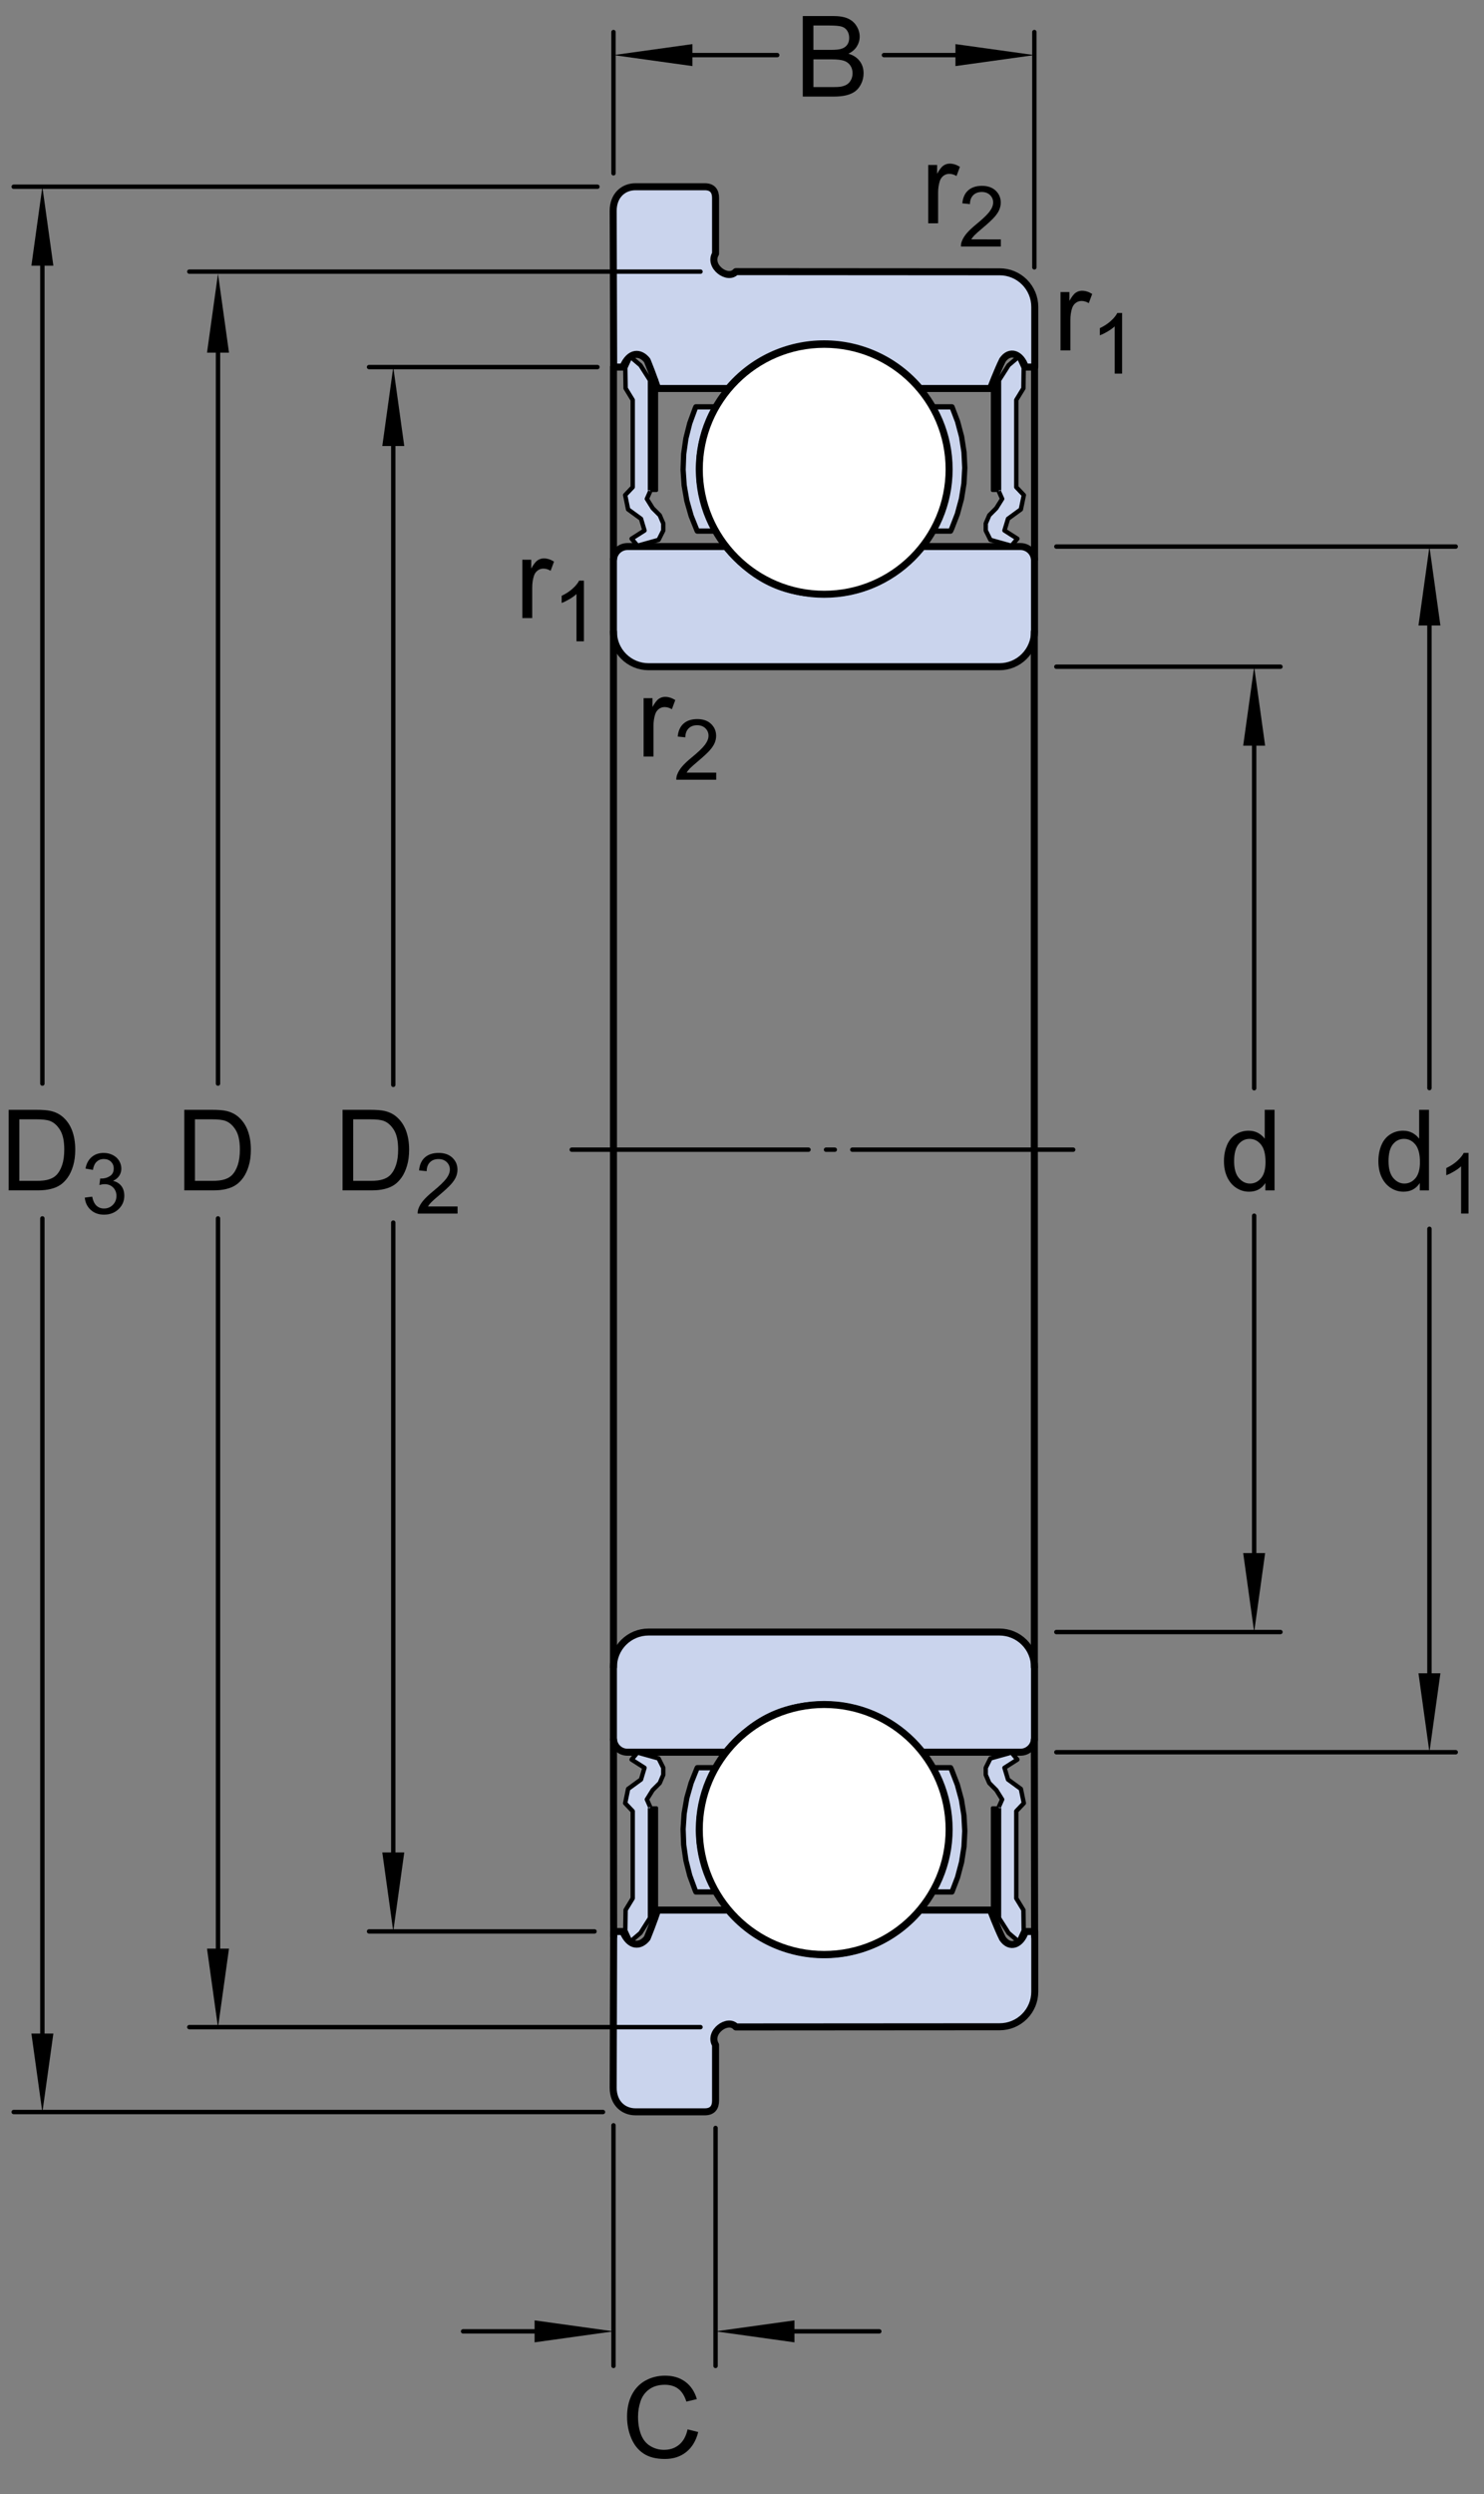 <?xml version="1.0" encoding="utf-8"?>
<!-- Generator: Adobe Illustrator 15.1.0, SVG Export Plug-In . SVG Version: 6.00 Build 0)  -->
<!DOCTYPE svg PUBLIC "-//W3C//DTD SVG 1.1//EN" "http://www.w3.org/Graphics/SVG/1.1/DTD/svg11.dtd">
<svg version="1.1" id="Lager_1" xmlns="http://www.w3.org/2000/svg" xmlns:xlink="http://www.w3.org/1999/xlink" x="0px" y="0px"
	 width="158.33px" height="265.947px" viewBox="0 0 158.33 265.947" enable-background="new 0 0 158.33 265.947"
	 xml:space="preserve">
<rect x="0" y="0" width="158.33" height="265.947" fill="#808080" stroke="none"/>
<path fill="#CAD4ED" stroke="#000000" stroke-width="0.748" stroke-linejoin="round" stroke-miterlimit="10" d="M78.511,216.129
	c-0.85-0.976-2.975,0.555-2.167,1.914c0,0.68,0,5.269,0,5.949c0,0.68-0.298,1.189-1.147,1.189s-7.398,0-7.398,0
	c-1.275,0-2.378-0.914-2.378-2.571l0.052-16.657c0,0,0.607,0,0.979,0c0.741,1.734,1.896,1.61,2.598,0.703
	c0.577-1.404,1.113-2.989,1.113-2.989h7.536c2.547,3.029,6.284,4.767,10.245,4.762c3.957-0.005,7.689-1.75,10.23-4.784l-0.021,0.022
	h7.527c0,0,0.744,1.958,1.279,3.029c0.785,1.155,1.979,0.66,2.434-0.743c0.412,0,1.008,0,1.008,0v6.415
	c0,0.994-0.393,1.941-1.098,2.646c-0.703,0.703-1.65,1.096-2.645,1.096L78.511,216.129z"/>
<path fill="#CAD4ED" stroke="#000000" stroke-width="0.748" stroke-linecap="round" stroke-linejoin="round" d="M106.633,71.091
	H69.19c-0.994,0-1.941-0.393-2.646-1.096c-0.703-0.702-1.096-1.651-1.096-2.646v-7.576c0-0.396,0.156-0.776,0.438-1.058
	c0.28-0.281,0.66-0.438,1.059-0.438h10.511c2.549,3.027,5.61,5.043,10.46,5.043c4.556,0,7.954-2.033,10.495-5.067l-0.02,0.024
	h10.486c0.396,0,0.775,0.156,1.059,0.438c0.279,0.281,0.438,0.661,0.438,1.058v7.576c0,0.994-0.395,1.943-1.098,2.646
	C108.576,70.699,107.627,71.091,106.633,71.091z"/>
<line fill="none" stroke="#000000" stroke-width="0.468" stroke-linecap="round" stroke-linejoin="round" stroke-miterlimit="1" stroke-dasharray="25.257,1.871,0.935,1.871" x1="61.002" y1="122.589" x2="114.5" y2="122.589"/>
<line fill="none" stroke="#000000" stroke-width="0.748" stroke-linecap="round" stroke-linejoin="round" stroke-miterlimit="1" x1="65.454" y1="39.14" x2="65.454" y2="59.627"/>
<line fill="none" stroke="#000000" stroke-width="0.748" stroke-linecap="round" stroke-linejoin="round" stroke-miterlimit="1" x1="65.454" y1="67.344" x2="65.454" y2="122.589"/>
<line fill="none" stroke="#000000" stroke-width="0.748" stroke-linecap="round" stroke-linejoin="round" stroke-miterlimit="1" x1="110.379" y1="38.924" x2="110.379" y2="59.627"/>
<line fill="none" stroke="#000000" stroke-width="0.748" stroke-linecap="round" stroke-linejoin="round" stroke-miterlimit="1" x1="110.352" y1="67.344" x2="110.352" y2="122.589"/>
<polyline fill="#CAD4ED" stroke="#000000" stroke-width="0.561" stroke-linecap="round" stroke-linejoin="round" points="
	99.609,56.413 99.484,56.628 99.609,56.413 100.219,55.191 100.695,53.914 101.035,52.592 101.234,51.242 101.295,49.88 
	101.209,48.517 100.984,47.171 100.617,45.857 100.117,44.588 99.484,43.378 101.57,43.38 102.164,44.942 102.594,46.558 
	102.852,48.209 102.934,49.88 102.844,51.551 102.578,53.201 102.141,54.816 101.539,56.375 101.457,56.552 101.422,56.628 
	99.484,56.628 "/>
<polyline fill="#CAD4ED" stroke="#000000" stroke-width="0.561" stroke-linecap="round" stroke-linejoin="round" points="
	76.25,56.495 75.636,55.267 75.15,53.983 74.803,52.653 74.597,51.295 74.533,49.922 74.614,48.551 74.837,47.196 75.201,45.87 
	75.702,44.59 76.329,43.38 74.243,43.38 74.165,43.561 73.59,45.13 73.18,46.751 72.943,48.408 72.881,50.079 72.993,51.747 
	73.278,53.393 73.736,55.002 74.358,56.554 74.394,56.628 76.329,56.628 "/>
<circle fill="#FFFFFF" stroke="#000000" stroke-width="0.748" stroke-linecap="round" stroke-linejoin="round" cx="87.936" cy="50.04" r="13.326"/>
<path fill="#CAD4ED" stroke="#000000" stroke-width="0.748" stroke-linecap="round" stroke-linejoin="round" d="M106.633,174.022
	H69.19c-0.994,0-1.941,0.395-2.646,1.096c-0.703,0.703-1.096,1.652-1.096,2.648v7.574c0,0.398,0.156,0.777,0.438,1.057
	c0.28,0.281,0.66,0.439,1.059,0.439h10.511c2.549-3.029,5.61-5.043,10.46-5.043c4.556,0,7.954,2.033,10.495,5.066l-0.02-0.023
	h10.486c0.396,0,0.775-0.158,1.059-0.439c0.279-0.279,0.438-0.658,0.438-1.057v-7.574c0-0.996-0.395-1.945-1.098-2.648
	C108.576,174.417,107.627,174.022,106.633,174.022z"/>
<line fill="none" stroke="#000000" stroke-width="0.748" stroke-linecap="round" stroke-linejoin="round" stroke-miterlimit="1" x1="65.472" y1="206.473" x2="65.454" y2="185.485"/>
<line fill="none" stroke="#000000" stroke-width="0.748" stroke-linecap="round" stroke-linejoin="round" stroke-miterlimit="1" x1="65.454" y1="177.771" x2="65.454" y2="122.526"/>
<line fill="none" stroke="#000000" stroke-width="0.748" stroke-linecap="round" stroke-linejoin="round" stroke-miterlimit="1" x1="110.386" y1="206.473" x2="110.357" y2="185.485"/>
<line fill="none" stroke="#000000" stroke-width="0.748" stroke-linecap="round" stroke-linejoin="round" stroke-miterlimit="1" x1="110.357" y1="177.771" x2="110.357" y2="122.526"/>
<polyline fill="#CAD4ED" stroke="#000000" stroke-width="0.561" stroke-linecap="round" stroke-linejoin="round" points="
	99.609,188.704 99.484,188.487 99.609,188.704 100.219,189.925 100.695,191.202 101.035,192.521 101.234,193.874 101.295,195.235 
	101.209,196.597 100.984,197.944 100.617,199.257 100.117,200.528 99.484,201.737 101.57,201.735 102.164,200.177 102.594,198.558 
	102.852,196.903 102.934,195.235 102.844,193.567 102.578,191.913 102.141,190.3 101.539,188.741 101.457,188.562 101.422,188.487 
	99.484,188.487 "/>
<polyline fill="#CAD4ED" stroke="#000000" stroke-width="0.561" stroke-linecap="round" stroke-linejoin="round" points="
	76.25,188.622 75.636,189.847 75.15,191.134 74.803,192.462 74.597,193.821 74.533,195.196 74.614,196.563 74.837,197.923 
	75.201,199.247 75.702,200.524 76.329,201.735 74.243,201.735 74.165,201.554 73.59,199.985 73.18,198.364 72.943,196.708 
	72.881,195.036 72.993,193.368 73.278,191.72 73.736,190.114 74.358,188.562 74.394,188.487 76.329,188.487 "/>
<circle fill="#FFFFFF" stroke="#000000" stroke-width="0.748" stroke-linecap="round" stroke-linejoin="round" cx="87.936" cy="195.074" r="13.327"/>
<g>
	<g>
		<path d="M55.729,65.906v-6.223h0.949v0.943c0.242-0.441,0.466-0.732,0.671-0.873s0.431-0.211,0.677-0.211
			c0.355,0,0.717,0.113,1.084,0.34l-0.363,0.979c-0.258-0.152-0.516-0.229-0.773-0.229c-0.23,0-0.438,0.069-0.621,0.208
			s-0.314,0.331-0.393,0.577c-0.117,0.375-0.176,0.785-0.176,1.23v3.258H55.729z"/>
		<path d="M62.298,68.381h-0.791v-5.041c-0.19,0.182-0.44,0.363-0.75,0.545s-0.586,0.318-0.833,0.409V63.53
			c0.442-0.208,0.829-0.46,1.16-0.756s0.565-0.583,0.703-0.861h0.51V68.381z"/>
	</g>
</g>
<g>
	<g>
		<path d="M99.034,23.812v-6.223h0.949v0.943c0.242-0.441,0.466-0.732,0.671-0.873s0.431-0.211,0.677-0.211
			c0.355,0,0.717,0.113,1.084,0.34l-0.363,0.979c-0.258-0.152-0.516-0.229-0.773-0.229c-0.23,0-0.438,0.069-0.621,0.208
			s-0.314,0.331-0.393,0.577c-0.117,0.375-0.176,0.785-0.176,1.23v3.258H99.034z"/>
		<path d="M106.782,25.526v0.76h-4.259c-0.006-0.19,0.024-0.374,0.093-0.549c0.107-0.29,0.281-0.576,0.521-0.857
			c0.238-0.281,0.583-0.606,1.034-0.976c0.7-0.574,1.174-1.029,1.42-1.364s0.369-0.653,0.369-0.952c0-0.313-0.112-0.578-0.336-0.793
			c-0.225-0.215-0.517-0.323-0.877-0.323c-0.381,0-0.686,0.114-0.914,0.343s-0.345,0.545-0.348,0.949l-0.812-0.083
			c0.056-0.606,0.265-1.068,0.629-1.387c0.362-0.317,0.851-0.477,1.463-0.477c0.618,0,1.107,0.171,1.468,0.514
			s0.54,0.768,0.54,1.274c0,0.258-0.053,0.511-0.158,0.76s-0.28,0.511-0.524,0.787c-0.245,0.275-0.651,0.653-1.22,1.134
			c-0.475,0.398-0.779,0.669-0.914,0.811s-0.246,0.285-0.334,0.428H106.782z"/>
	</g>
</g>
<g>
	<g>
		<path d="M68.666,80.669v-6.223h0.949v0.943c0.242-0.441,0.466-0.732,0.671-0.873s0.431-0.211,0.677-0.211
			c0.355,0,0.717,0.113,1.084,0.34l-0.363,0.979c-0.258-0.152-0.516-0.229-0.773-0.229c-0.23,0-0.438,0.069-0.621,0.208
			s-0.314,0.331-0.393,0.577c-0.117,0.375-0.176,0.785-0.176,1.23v3.258H68.666z"/>
		<path d="M76.414,82.384v0.76h-4.258c-0.006-0.19,0.025-0.374,0.092-0.549c0.108-0.29,0.282-0.576,0.521-0.857
			c0.238-0.281,0.583-0.606,1.035-0.976c0.7-0.574,1.173-1.029,1.419-1.364s0.369-0.653,0.369-0.952
			c0-0.313-0.112-0.578-0.336-0.793c-0.225-0.215-0.517-0.323-0.877-0.323c-0.381,0-0.686,0.114-0.914,0.343
			s-0.344,0.545-0.347,0.949l-0.813-0.083c0.056-0.606,0.265-1.068,0.628-1.387c0.363-0.317,0.851-0.477,1.463-0.477
			c0.618,0,1.107,0.171,1.468,0.514s0.541,0.768,0.541,1.274c0,0.258-0.053,0.511-0.158,0.76s-0.281,0.511-0.525,0.787
			c-0.245,0.275-0.651,0.653-1.22,1.134c-0.475,0.398-0.779,0.669-0.914,0.811s-0.246,0.285-0.334,0.428H76.414z"/>
	</g>
</g>
<g>
	<g>
		<path d="M113.147,37.367v-6.223h0.949v0.943c0.242-0.441,0.466-0.732,0.671-0.873s0.431-0.211,0.677-0.211
			c0.355,0,0.717,0.113,1.084,0.34l-0.363,0.979c-0.258-0.152-0.516-0.229-0.773-0.229c-0.23,0-0.438,0.069-0.621,0.208
			s-0.314,0.331-0.393,0.577c-0.117,0.375-0.176,0.785-0.176,1.23v3.258H113.147z"/>
		<path d="M119.718,39.842h-0.791v-5.041c-0.191,0.182-0.44,0.363-0.75,0.545c-0.309,0.182-0.586,0.318-0.832,0.409v-0.765
			c0.441-0.208,0.828-0.46,1.16-0.756c0.33-0.296,0.564-0.583,0.703-0.861h0.51V39.842z"/>
	</g>
</g>
<g>
	
		<line fill="none" stroke="#000000" stroke-width="0.468" stroke-linecap="round" stroke-linejoin="round" stroke-miterlimit="1" x1="41.959" y1="130.364" x2="41.959" y2="199.548"/>
	
		<line fill="none" stroke="#000000" stroke-width="0.468" stroke-linecap="round" stroke-linejoin="round" stroke-miterlimit="1" x1="41.959" y1="44.688" x2="41.959" y2="115.675"/>
	<polygon points="40.788,47.559 41.959,39.14 43.131,47.559 	"/>
	<polygon points="43.131,197.526 41.959,205.944 40.788,197.526 	"/>
	<g>
		<g>
			<path d="M36.547,126.928v-8.59h2.959c0.668,0,1.178,0.041,1.529,0.123c0.492,0.113,0.912,0.318,1.26,0.615
				c0.453,0.383,0.792,0.872,1.017,1.468s0.337,1.276,0.337,2.042c0,0.652-0.076,1.23-0.229,1.734s-0.348,0.921-0.586,1.251
				s-0.499,0.59-0.782,0.779s-0.625,0.333-1.025,0.431s-0.86,0.146-1.38,0.146H36.547z M37.684,125.914h1.834
				c0.566,0,1.011-0.053,1.333-0.158s0.579-0.254,0.771-0.445c0.27-0.27,0.479-0.632,0.63-1.087s0.226-1.007,0.226-1.655
				c0-0.898-0.147-1.589-0.442-2.071s-0.653-0.806-1.075-0.97c-0.305-0.117-0.795-0.176-1.471-0.176h-1.805V125.914z"/>
			<path d="M48.818,128.643v0.76H44.56c-0.006-0.19,0.025-0.373,0.092-0.549c0.108-0.291,0.282-0.576,0.521-0.857
				c0.238-0.281,0.583-0.606,1.035-0.976c0.7-0.574,1.173-1.029,1.419-1.364c0.246-0.336,0.369-0.652,0.369-0.951
				c0-0.313-0.112-0.578-0.336-0.794c-0.225-0.215-0.517-0.323-0.877-0.323c-0.381,0-0.686,0.115-0.914,0.344
				s-0.344,0.545-0.347,0.949l-0.813-0.084c0.056-0.606,0.265-1.068,0.628-1.387c0.363-0.317,0.851-0.477,1.463-0.477
				c0.618,0,1.107,0.172,1.468,0.514c0.36,0.344,0.541,0.769,0.541,1.275c0,0.258-0.053,0.511-0.158,0.76s-0.281,0.512-0.525,0.787
				c-0.245,0.275-0.651,0.653-1.22,1.133c-0.475,0.399-0.779,0.669-0.914,0.812c-0.135,0.142-0.246,0.285-0.334,0.429H48.818z"/>
		</g>
	</g>
</g>
<line fill="none" stroke="#000000" stroke-width="0.468" stroke-linecap="round" stroke-linejoin="round" stroke-miterlimit="1" x1="63.742" y1="39.14" x2="39.374" y2="39.14"/>
<line fill="none" stroke="#000000" stroke-width="0.468" stroke-linecap="round" stroke-linejoin="round" stroke-miterlimit="1" x1="63.432" y1="205.944" x2="39.374" y2="205.944"/>
<g>
	
		<line fill="none" stroke="#000000" stroke-width="0.468" stroke-linecap="round" stroke-linejoin="round" stroke-miterlimit="1" x1="23.259" y1="129.917" x2="23.259" y2="210.86"/>
	
		<line fill="none" stroke="#000000" stroke-width="0.468" stroke-linecap="round" stroke-linejoin="round" stroke-miterlimit="1" x1="23.259" y1="35.66" x2="23.259" y2="115.542"/>
	<polygon points="22.087,37.601 23.259,29.182 24.432,37.601 	"/>
	<polygon points="24.432,207.78 23.259,216.198 22.087,207.78 	"/>
	<g>
		<g>
			<path d="M19.663,126.928v-8.59h2.959c0.668,0,1.178,0.041,1.529,0.123c0.492,0.113,0.912,0.318,1.26,0.615
				c0.453,0.383,0.792,0.872,1.017,1.468s0.337,1.276,0.337,2.042c0,0.652-0.076,1.23-0.229,1.734s-0.348,0.921-0.586,1.251
				s-0.499,0.59-0.782,0.779s-0.625,0.333-1.025,0.431s-0.86,0.146-1.38,0.146H19.663z M20.8,125.914h1.834
				c0.566,0,1.011-0.053,1.333-0.158s0.579-0.254,0.771-0.445c0.27-0.27,0.479-0.632,0.63-1.087s0.226-1.007,0.226-1.655
				c0-0.898-0.147-1.589-0.442-2.071s-0.653-0.806-1.075-0.97c-0.305-0.117-0.795-0.176-1.471-0.176H20.8V125.914z"/>
		</g>
	</g>
</g>
<g>
	
		<line fill="none" stroke="#000000" stroke-width="0.468" stroke-linecap="round" stroke-linejoin="round" stroke-miterlimit="1" x1="4.521" y1="129.917" x2="4.521" y2="219.913"/>
	
		<line fill="none" stroke="#000000" stroke-width="0.468" stroke-linecap="round" stroke-linejoin="round" stroke-miterlimit="1" x1="4.521" y1="26.39" x2="4.521" y2="115.542"/>
	<polygon points="3.35,28.33 4.521,19.911 5.694,28.33 	"/>
	<polygon points="5.694,216.833 4.521,225.251 3.35,216.833 	"/>
	<g>
		<g>
			<path d="M0.926,126.928v-8.59h2.959c0.668,0,1.178,0.041,1.529,0.123c0.492,0.113,0.912,0.318,1.26,0.615
				c0.453,0.383,0.792,0.872,1.017,1.468s0.337,1.276,0.337,2.042c0,0.652-0.076,1.23-0.229,1.734s-0.348,0.921-0.586,1.251
				s-0.499,0.59-0.782,0.779s-0.625,0.333-1.025,0.431s-0.86,0.146-1.38,0.146H0.926z M2.062,125.914h1.834
				c0.566,0,1.011-0.053,1.333-0.158s0.579-0.254,0.771-0.445c0.27-0.27,0.479-0.632,0.63-1.087s0.226-1.007,0.226-1.655
				c0-0.898-0.147-1.589-0.442-2.071s-0.653-0.806-1.075-0.97c-0.305-0.117-0.795-0.176-1.471-0.176H2.062V125.914z"/>
			<path d="M9.044,127.701l0.791-0.105c0.091,0.449,0.245,0.771,0.464,0.97c0.218,0.197,0.484,0.296,0.797,0.296
				c0.372,0,0.686-0.128,0.943-0.387c0.256-0.257,0.384-0.576,0.384-0.957c0-0.363-0.119-0.663-0.356-0.899
				c-0.237-0.235-0.539-0.354-0.905-0.354c-0.149,0-0.335,0.029-0.558,0.088l0.088-0.694c0.053,0.006,0.095,0.009,0.127,0.009
				c0.337,0,0.64-0.088,0.91-0.264s0.404-0.446,0.404-0.813c0-0.289-0.098-0.529-0.294-0.721c-0.196-0.189-0.45-0.285-0.76-0.285
				c-0.308,0-0.564,0.097-0.769,0.29s-0.337,0.483-0.396,0.87l-0.791-0.141c0.097-0.53,0.316-0.941,0.659-1.232
				c0.343-0.292,0.769-0.438,1.279-0.438c0.352,0,0.675,0.075,0.971,0.227c0.296,0.15,0.522,0.356,0.679,0.617
				s0.235,0.538,0.235,0.83c0,0.279-0.075,0.532-0.224,0.761s-0.371,0.41-0.664,0.545c0.381,0.088,0.677,0.271,0.888,0.547
				c0.211,0.277,0.316,0.624,0.316,1.04c0,0.562-0.205,1.039-0.615,1.43c-0.41,0.392-0.929,0.587-1.556,0.587
				c-0.565,0-1.035-0.168-1.408-0.505C9.31,128.675,9.097,128.238,9.044,127.701z"/>
		</g>
	</g>
</g>
<line fill="none" stroke="#000000" stroke-width="0.468" stroke-linecap="round" stroke-linejoin="round" stroke-miterlimit="1" x1="63.742" y1="19.911" x2="1.461" y2="19.911"/>
<line fill="none" stroke="#000000" stroke-width="0.468" stroke-linecap="round" stroke-linejoin="round" stroke-miterlimit="1" x1="64.334" y1="225.202" x2="1.461" y2="225.202"/>
<g>
	
		<line fill="none" stroke="#000000" stroke-width="0.468" stroke-linecap="round" stroke-linejoin="round" stroke-miterlimit="1" x1="94.309" y1="5.875" x2="105.01" y2="5.875"/>
	
		<line fill="none" stroke="#000000" stroke-width="0.468" stroke-linecap="round" stroke-linejoin="round" stroke-miterlimit="1" x1="71.452" y1="5.875" x2="82.925" y2="5.875"/>
	<polygon points="73.873,7.046 65.454,5.875 73.873,4.704 	"/>
	<polygon points="101.939,7.046 110.357,5.875 101.939,4.704 	"/>
	<g>
		<g>
			<path d="M85.65,10.298v-8.59h3.223c0.656,0,1.183,0.087,1.579,0.261s0.707,0.441,0.932,0.803s0.337,0.739,0.337,1.134
				c0,0.367-0.1,0.713-0.299,1.037s-0.5,0.586-0.902,0.785c0.52,0.152,0.919,0.412,1.198,0.779s0.419,0.801,0.419,1.301
				c0,0.402-0.085,0.776-0.255,1.122s-0.38,0.612-0.63,0.8s-0.563,0.329-0.94,0.425s-0.839,0.144-1.386,0.144H85.65z M86.787,5.317
				h1.857c0.504,0,0.865-0.033,1.084-0.1c0.289-0.086,0.507-0.229,0.653-0.428s0.22-0.449,0.22-0.75
				c0-0.285-0.068-0.536-0.205-0.753s-0.332-0.365-0.586-0.445s-0.689-0.12-1.307-0.12h-1.717V5.317z M86.787,9.284h2.139
				c0.367,0,0.625-0.014,0.773-0.041c0.262-0.047,0.48-0.125,0.656-0.234s0.32-0.269,0.434-0.478s0.17-0.45,0.17-0.724
				c0-0.32-0.082-0.599-0.246-0.835S90.321,6.57,90.03,6.475s-0.71-0.144-1.257-0.144h-1.986V9.284z"/>
		</g>
	</g>
</g>
<line fill="none" stroke="#000000" stroke-width="0.468" stroke-linecap="round" stroke-linejoin="round" stroke-miterlimit="1" x1="65.454" y1="18.481" x2="65.454" y2="3.419"/>
<line fill="none" stroke="#000000" stroke-width="0.468" stroke-linecap="round" stroke-linejoin="round" stroke-miterlimit="1" x1="110.357" y1="28.51" x2="110.357" y2="3.419"/>
<line fill="none" stroke="#000000" stroke-width="0.468" stroke-linecap="round" stroke-linejoin="round" stroke-miterlimit="1" x1="49.405" y1="248.589" x2="60.106" y2="248.589"/>
<line fill="none" stroke="#000000" stroke-width="0.468" stroke-linecap="round" stroke-linejoin="round" stroke-miterlimit="1" x1="82.342" y1="248.589" x2="93.814" y2="248.589"/>
<polygon points="84.763,249.761 76.344,248.589 84.763,247.418 "/>
<polygon points="57.036,249.761 65.454,248.589 57.036,247.418 "/>
<g>
	<g>
		<path d="M73.358,259.039l1.137,0.287c-0.238,0.934-0.667,1.646-1.286,2.136s-1.376,0.735-2.271,0.735
			c-0.926,0-1.679-0.188-2.259-0.565s-1.021-0.923-1.324-1.638s-0.454-1.482-0.454-2.303c0-0.895,0.171-1.675,0.513-2.341
			s0.828-1.172,1.459-1.518s1.325-0.519,2.083-0.519c0.859,0,1.582,0.219,2.168,0.656s0.994,1.053,1.225,1.846l-1.119,0.264
			c-0.199-0.625-0.488-1.08-0.867-1.365s-0.855-0.428-1.43-0.428c-0.66,0-1.212,0.158-1.655,0.475s-0.755,0.741-0.935,1.274
			s-0.27,1.083-0.27,1.649c0,0.73,0.106,1.368,0.319,1.913s0.544,0.952,0.993,1.222s0.936,0.404,1.459,0.404
			c0.637,0,1.176-0.184,1.617-0.551S73.202,259.762,73.358,259.039z"/>
	</g>
</g>
<line fill="none" stroke="#000000" stroke-width="0.468" stroke-linecap="round" stroke-linejoin="round" stroke-miterlimit="1" x1="76.344" y1="252.276" x2="76.344" y2="226.901"/>
<line fill="none" stroke="#000000" stroke-width="0.468" stroke-linecap="round" stroke-linejoin="round" stroke-miterlimit="1" x1="65.454" y1="252.275" x2="65.454" y2="226.618"/>
<g>
	<g>
		
			<line fill="none" stroke="#000000" stroke-width="0.468" stroke-linecap="round" stroke-linejoin="round" stroke-miterlimit="1" x1="133.809" y1="129.63" x2="133.809" y2="168.724"/>
		
			<line fill="none" stroke="#000000" stroke-width="0.468" stroke-linecap="round" stroke-linejoin="round" stroke-miterlimit="1" x1="133.809" y1="76.284" x2="133.809" y2="116.038"/>
		<polygon points="132.637,79.51 133.809,71.091 134.979,79.51 		"/>
		<polygon points="134.979,165.604 133.809,174.022 132.637,165.604 		"/>
		<g>
			<g>
				<path d="M135.004,126.928v-0.785c-0.395,0.617-0.975,0.926-1.74,0.926c-0.496,0-0.952-0.137-1.368-0.41
					s-0.738-0.655-0.967-1.146s-0.343-1.054-0.343-1.69c0-0.621,0.104-1.185,0.311-1.69s0.518-0.894,0.932-1.163
					s0.877-0.404,1.389-0.404c0.375,0,0.709,0.079,1.002,0.237s0.531,0.364,0.715,0.618v-3.082h1.049v8.59H135.004z M131.67,123.822
					c0,0.797,0.168,1.393,0.504,1.787s0.732,0.592,1.189,0.592c0.461,0,0.853-0.188,1.175-0.565s0.483-0.952,0.483-1.726
					c0-0.852-0.164-1.477-0.492-1.875s-0.732-0.598-1.213-0.598c-0.469,0-0.86,0.191-1.175,0.574S131.67,122.998,131.67,123.822z"/>
			</g>
		</g>
	</g>
	
		<line fill="none" stroke="#000000" stroke-width="0.468" stroke-linecap="round" stroke-linejoin="round" stroke-miterlimit="1" x1="112.703" y1="71.091" x2="136.613" y2="71.091"/>
	
		<line fill="none" stroke="#000000" stroke-width="0.468" stroke-linecap="round" stroke-linejoin="round" stroke-miterlimit="1" x1="112.703" y1="174.022" x2="136.613" y2="174.022"/>
</g>
<g>
	<g>
		
			<line fill="none" stroke="#000000" stroke-width="0.468" stroke-linecap="round" stroke-linejoin="round" stroke-miterlimit="1" x1="152.508" y1="131.026" x2="152.508" y2="180.079"/>
		
			<line fill="none" stroke="#000000" stroke-width="0.468" stroke-linecap="round" stroke-linejoin="round" stroke-miterlimit="1" x1="152.508" y1="64.695" x2="152.508" y2="116.022"/>
		<polygon points="151.338,66.698 152.508,58.279 153.68,66.698 		"/>
		<polygon points="153.68,178.419 152.508,186.837 151.338,178.419 		"/>
		<g>
			<g>
				<path d="M151.479,126.927v-0.785c-0.395,0.617-0.975,0.926-1.74,0.926c-0.496,0-0.952-0.137-1.368-0.41
					s-0.738-0.655-0.967-1.146s-0.343-1.054-0.343-1.69c0-0.621,0.104-1.185,0.311-1.69s0.518-0.894,0.932-1.163
					s0.877-0.404,1.389-0.404c0.375,0,0.709,0.079,1.002,0.237s0.531,0.364,0.715,0.618v-3.082h1.049v8.59H151.479z
					 M148.145,123.821c0,0.797,0.168,1.393,0.504,1.787s0.732,0.592,1.189,0.592c0.461,0,0.853-0.188,1.175-0.565
					s0.483-0.952,0.483-1.726c0-0.852-0.164-1.477-0.492-1.875s-0.732-0.598-1.213-0.598c-0.469,0-0.86,0.191-1.175,0.574
					S148.145,122.997,148.145,123.821z"/>
				<path d="M156.678,129.401h-0.791v-5.041c-0.191,0.183-0.44,0.364-0.75,0.545c-0.309,0.183-0.586,0.318-0.832,0.409v-0.765
					c0.441-0.208,0.828-0.46,1.16-0.756c0.33-0.296,0.564-0.583,0.703-0.861h0.51V129.401z"/>
			</g>
		</g>
	</g>
	
		<line fill="none" stroke="#000000" stroke-width="0.468" stroke-linecap="round" stroke-linejoin="round" stroke-miterlimit="1" x1="112.703" y1="58.279" x2="155.314" y2="58.279"/>
	
		<line fill="none" stroke="#000000" stroke-width="0.468" stroke-linecap="round" stroke-linejoin="round" stroke-miterlimit="1" x1="112.703" y1="186.837" x2="155.314" y2="186.837"/>
</g>
<path fill="#CAD4ED" stroke="#000000" stroke-width="0.748" stroke-linejoin="round" stroke-miterlimit="10" d="M78.511,28.964
	c-0.85,0.976-2.975-0.555-2.167-1.914c0-0.68,0-5.269,0-5.949c0-0.68-0.298-1.189-1.147-1.189s-7.398,0-7.398,0
	c-1.275,0-2.378,0.914-2.378,2.571l0.052,16.657c0,0,0.607,0,0.979,0c0.741-1.734,1.896-1.61,2.598-0.703
	c0.577,1.404,1.113,2.989,1.113,2.989h7.536c2.547-3.029,6.284-4.767,10.245-4.762c3.957,0.005,7.689,1.75,10.23,4.784l-0.021-0.022
	h7.527c0,0,0.744-1.958,1.279-3.029c0.785-1.155,1.979-0.66,2.434,0.743c0.412,0,1.008,0,1.008,0v-6.415
	c0-0.994-0.393-1.941-1.098-2.646c-0.703-0.703-1.65-1.096-2.645-1.096L78.511,28.964z"/>
<line fill="none" stroke="#000000" stroke-width="0.468" stroke-linecap="round" stroke-linejoin="round" stroke-miterlimit="1" x1="74.737" y1="28.964" x2="20.198" y2="28.964"/>
<line fill="none" stroke="#000000" stroke-width="0.468" stroke-linecap="round" stroke-linejoin="round" stroke-miterlimit="1" x1="74.737" y1="216.149" x2="20.198" y2="216.149"/>
<g>
	<g>
		
			<rect x="69.144" y="40.485" stroke="#000000" stroke-width="0.337" stroke-linecap="round" stroke-linejoin="round" stroke-miterlimit="1" width="0.904" height="11.809"/>
		<g>
			<polyline fill="#CAD4ED" stroke="#000000" stroke-width="0.468" stroke-linejoin="round" stroke-miterlimit="1" points="
				69.373,52.381 69.015,53.192 69.639,54.192 70.39,54.942 70.765,55.817 70.765,56.567 70.264,57.565 68.014,58.192 
				67.389,57.442 68.764,56.567 68.39,55.317 67.014,54.315 66.7,52.79 67.505,51.942 67.505,42.648 66.747,41.406 66.714,39.219 
				67.254,38.035 68.328,38.947 69.349,40.551 69.349,52.278 			"/>
		</g>
	</g>
</g>
<g>
	<g>
		
			<rect x="105.884" y="40.485" stroke="#000000" stroke-width="0.337" stroke-linecap="round" stroke-linejoin="round" stroke-miterlimit="1" width="0.908" height="11.809"/>
		<g>
			<polyline fill="#CAD4ED" stroke="#000000" stroke-width="0.468" stroke-linejoin="round" stroke-miterlimit="1" points="
				106.562,52.381 106.921,53.192 106.294,54.192 105.546,54.942 105.171,55.817 105.171,56.567 105.669,57.565 107.919,58.192 
				108.544,57.442 107.169,56.567 107.546,55.317 108.919,54.315 109.235,52.79 108.429,51.942 108.429,42.648 109.188,41.406 
				109.22,39.219 108.681,38.035 107.606,38.947 106.583,40.551 106.587,52.278 			"/>
		</g>
	</g>
</g>
<g>
	<g>
		
			<rect x="69.144" y="192.77" stroke="#000000" stroke-width="0.337" stroke-linecap="round" stroke-linejoin="round" stroke-miterlimit="1" width="0.904" height="11.809"/>
		<g>
			<polyline fill="#CAD4ED" stroke="#000000" stroke-width="0.468" stroke-linejoin="round" stroke-miterlimit="1" points="
				69.373,192.682 69.015,191.871 69.639,190.871 70.39,190.121 70.765,189.246 70.765,188.496 70.264,187.498 68.014,186.871 
				67.389,187.621 68.764,188.496 68.39,189.746 67.014,190.748 66.7,192.273 67.505,193.121 67.505,202.415 66.747,203.657 
				66.714,205.844 67.254,207.028 68.328,206.116 69.349,204.512 69.349,192.785 			"/>
		</g>
	</g>
</g>
<g>
	<g>
		
			<rect x="105.884" y="192.77" stroke="#000000" stroke-width="0.337" stroke-linecap="round" stroke-linejoin="round" stroke-miterlimit="1" width="0.908" height="11.809"/>
		<g>
			<polyline fill="#CAD4ED" stroke="#000000" stroke-width="0.468" stroke-linejoin="round" stroke-miterlimit="1" points="
				106.562,192.682 106.921,191.871 106.294,190.871 105.546,190.121 105.171,189.246 105.171,188.496 105.669,187.498 
				107.919,186.871 108.544,187.621 107.169,188.496 107.546,189.746 108.919,190.748 109.235,192.273 108.429,193.121 
				108.429,202.415 109.188,203.657 109.22,205.844 108.681,207.028 107.606,206.116 106.583,204.512 106.587,192.785 			"/>
		</g>
	</g>
</g>
</svg>
